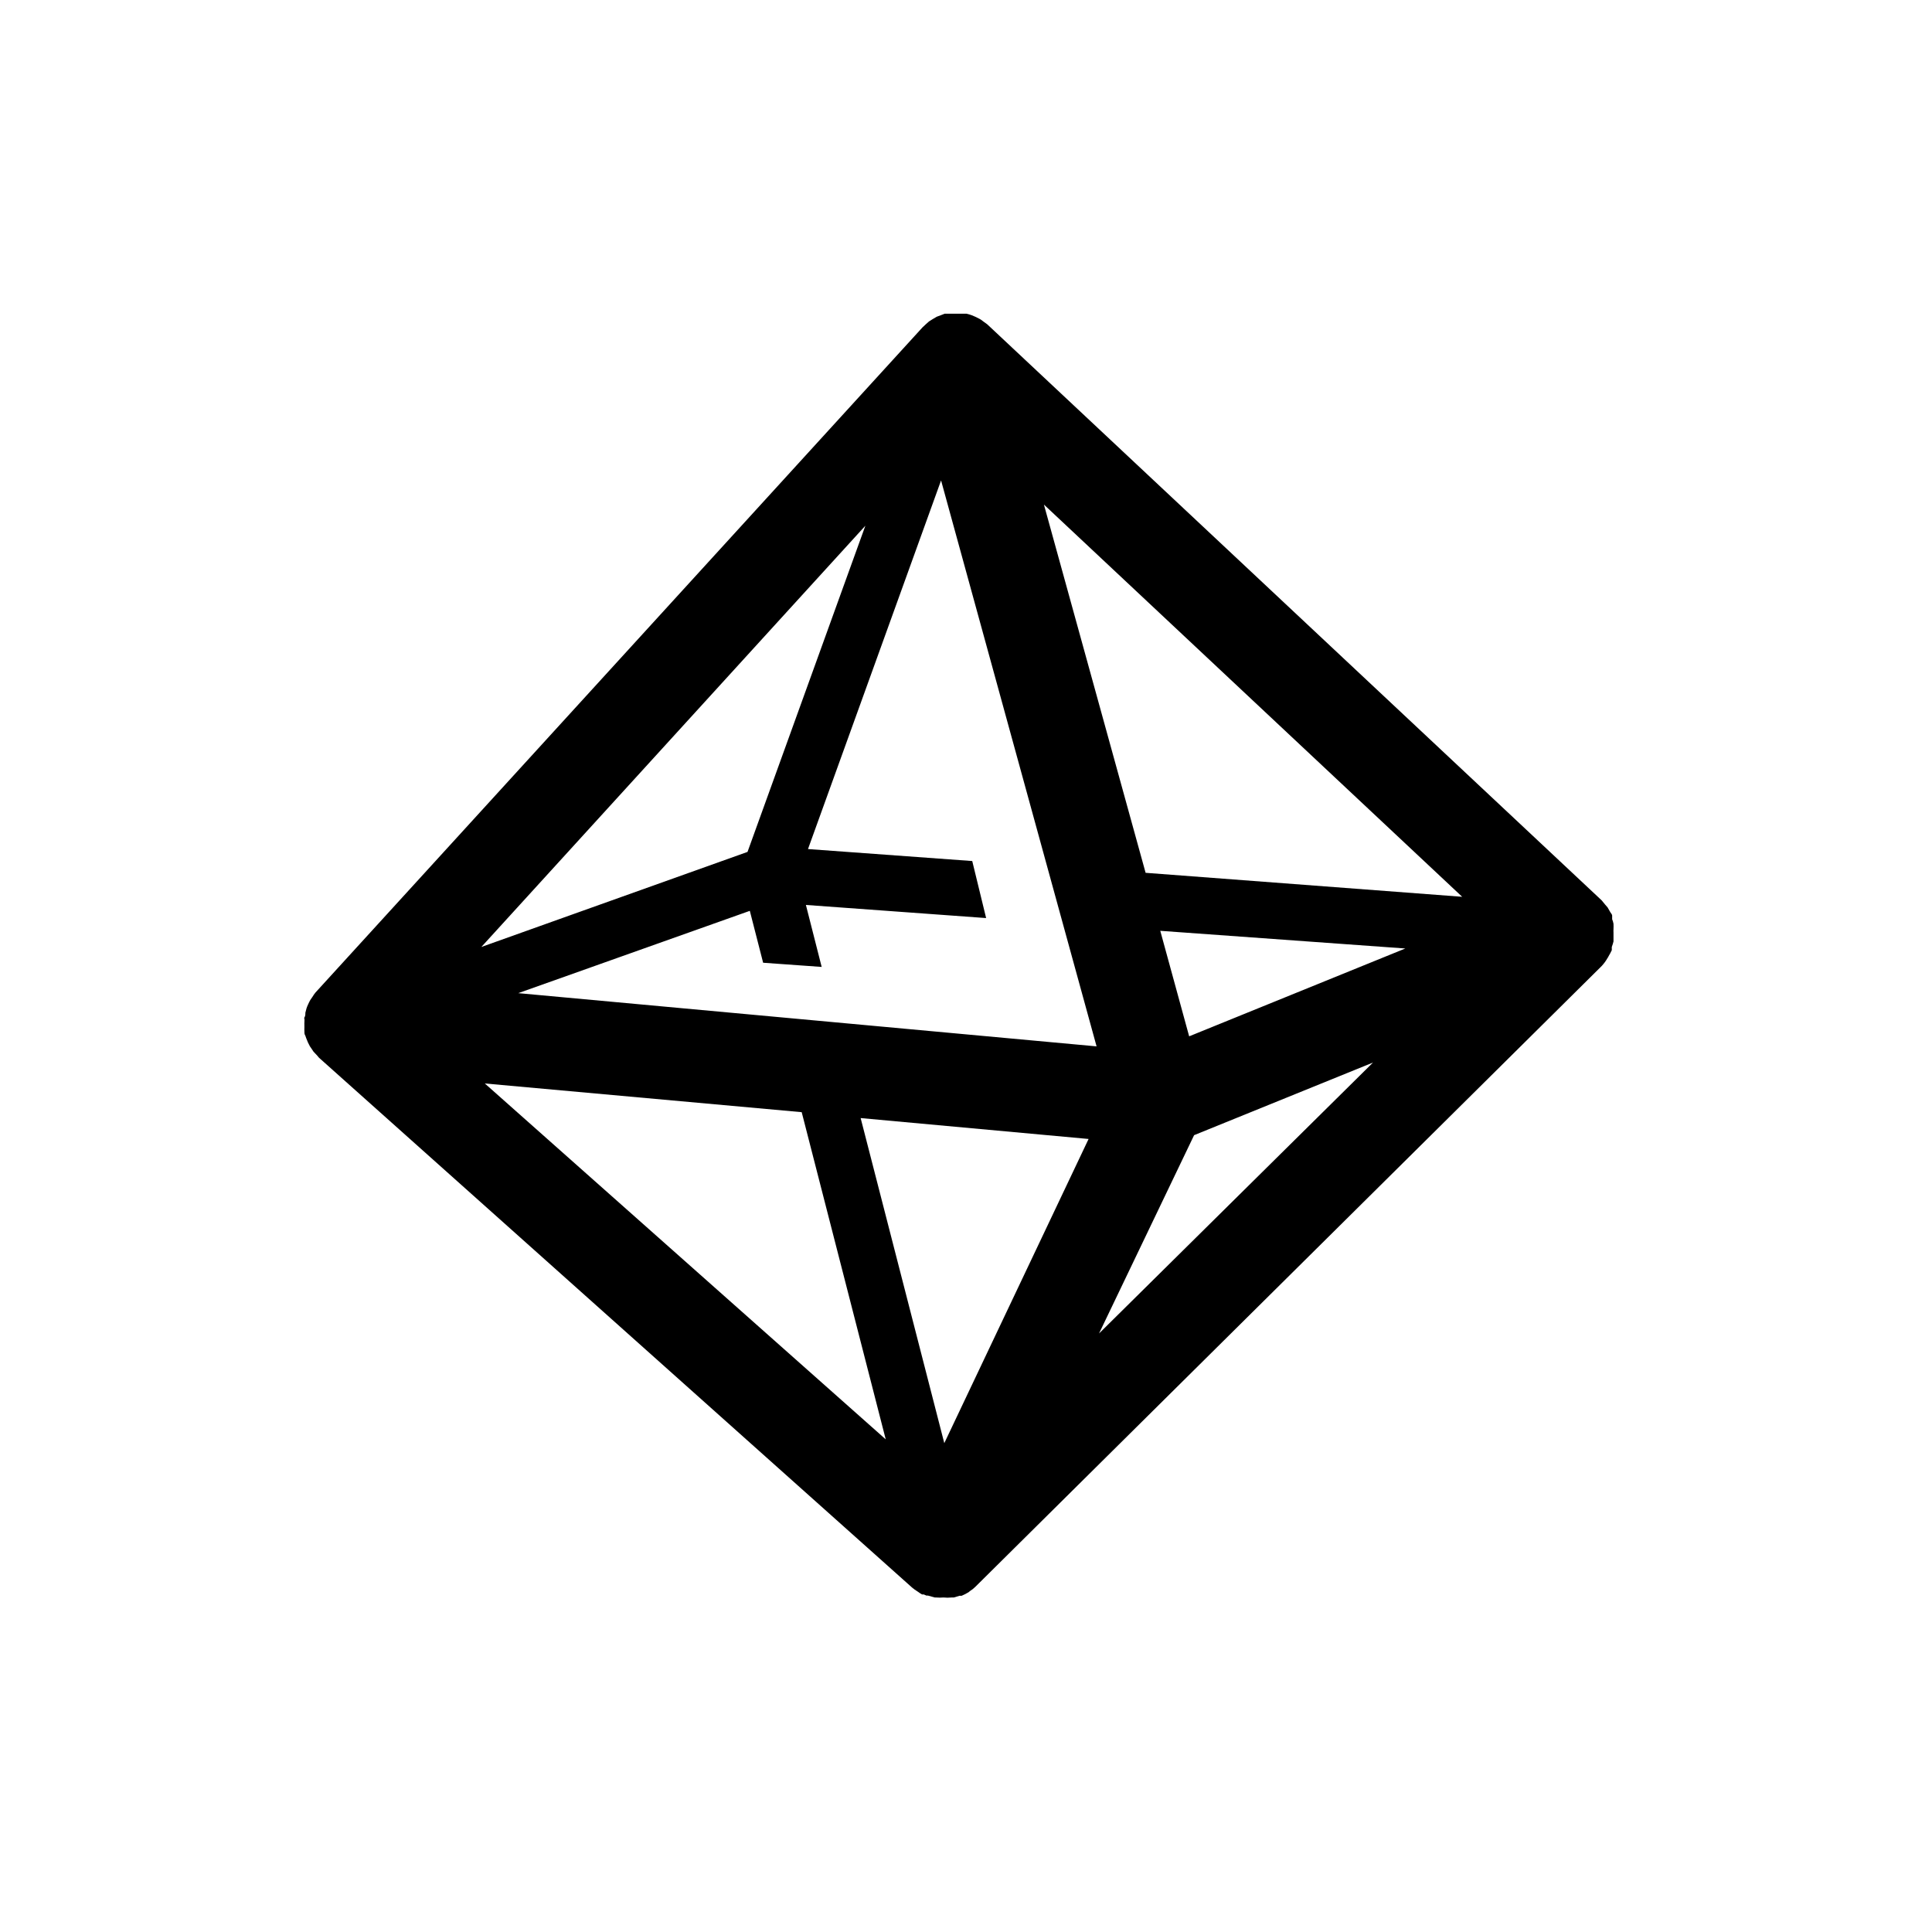 <?xml version="1.0" encoding="UTF-8"?>
<!-- Uploaded to: SVG Repo, www.svgrepo.com, Generator: SVG Repo Mixer Tools -->
<svg fill="#000000" width="800px" height="800px" version="1.1" viewBox="144 144 512 512" xmlns="http://www.w3.org/2000/svg">
 <path d="m569.98 397.93c0.129-0.148 0.23-0.32 0.301-0.504 0.316-0.523 0.602-1.059 0.859-1.613v-0.855c0.18-0.477 0.332-0.965 0.453-1.461v-0.855-1.562c-0.023-0.27-0.023-0.539 0-0.809 0.023-0.484 0.023-0.973 0-1.461-0.074-0.414-0.191-0.82-0.355-1.207v-0.957c0-0.352-0.402-0.707-0.605-1.109h0.004c-0.184-0.363-0.387-0.715-0.605-1.059l-0.656-0.754-0.906-1.109-162.83-152.66-1.109-0.805c-0.262-0.23-0.551-0.434-0.855-0.605l-1.211-0.605-0.957-0.402h0.004c-0.445-0.164-0.898-0.297-1.363-0.402h-5.797l-0.906 0.352-1.211 0.453-1.109 0.656-0.957 0.605-1.008 0.906h0.008c-0.23 0.188-0.449 0.391-0.656 0.605l-160.92 176.33c-0.297 0.367-0.566 0.754-0.805 1.16l-0.555 0.805c-0.25 0.402-0.402 0.805-0.605 1.211-0.156 0.324-0.289 0.664-0.402 1.008l-0.301 1.16c0 0.453 0 0.855-0.25 1.258s0 0 0 0.352h-0.004c0.023 0.285 0.023 0.57 0 0.855-0.023 0.305-0.023 0.605 0 0.91-0.023 0.113-0.023 0.234 0 0.352-0.023 0.418-0.023 0.84 0 1.258 0 0.352 0 0.754 0.25 1.109h0.004c0.129 0.41 0.277 0.816 0.453 1.211 0.121 0.348 0.27 0.684 0.453 1.008 0.168 0.395 0.391 0.766 0.656 1.105l0.605 0.906 0.906 0.957 0.555 0.656 157.34 140.56c0.156 0.07 0.293 0.176 0.402 0.305l0.906 0.605 0.004-0.004c0.367 0.281 0.754 0.535 1.156 0.758h0.453l0.707 0.301h0.402l1.812 0.504h0.355c0.652 0.051 1.309 0.051 1.965 0 0.703 0.074 1.41 0.074 2.113 0h0.605l1.512-0.453h0.555c0.645-0.27 1.27-0.59 1.863-0.957l0.352-0.301c0.535-0.328 1.023-0.715 1.461-1.16l165.96-164.49c0.582-0.629 1.09-1.32 1.512-2.066zm-110.84 20.707-7.656-27.961 64.941 4.684zm-116.43-33.254 3.527 13.754 15.516 1.109-4.18-16.426 47.762 3.477-3.68-15.113-43.527-3.176 35.266-97.688 41.211 149.98-153.26-14.105zm89.777 60.457-38.238 80.609-22.168-86.148zm15.113-70.535-26.949-97.586 110.84 103.94zm-105.5-5.539-70.535 25.191 101.77-111.64zm14.359 68.973 22.27 86.707-106.25-94.316zm103.99 6.094 47.41-19.246-72.602 71.797z"/>
</svg>